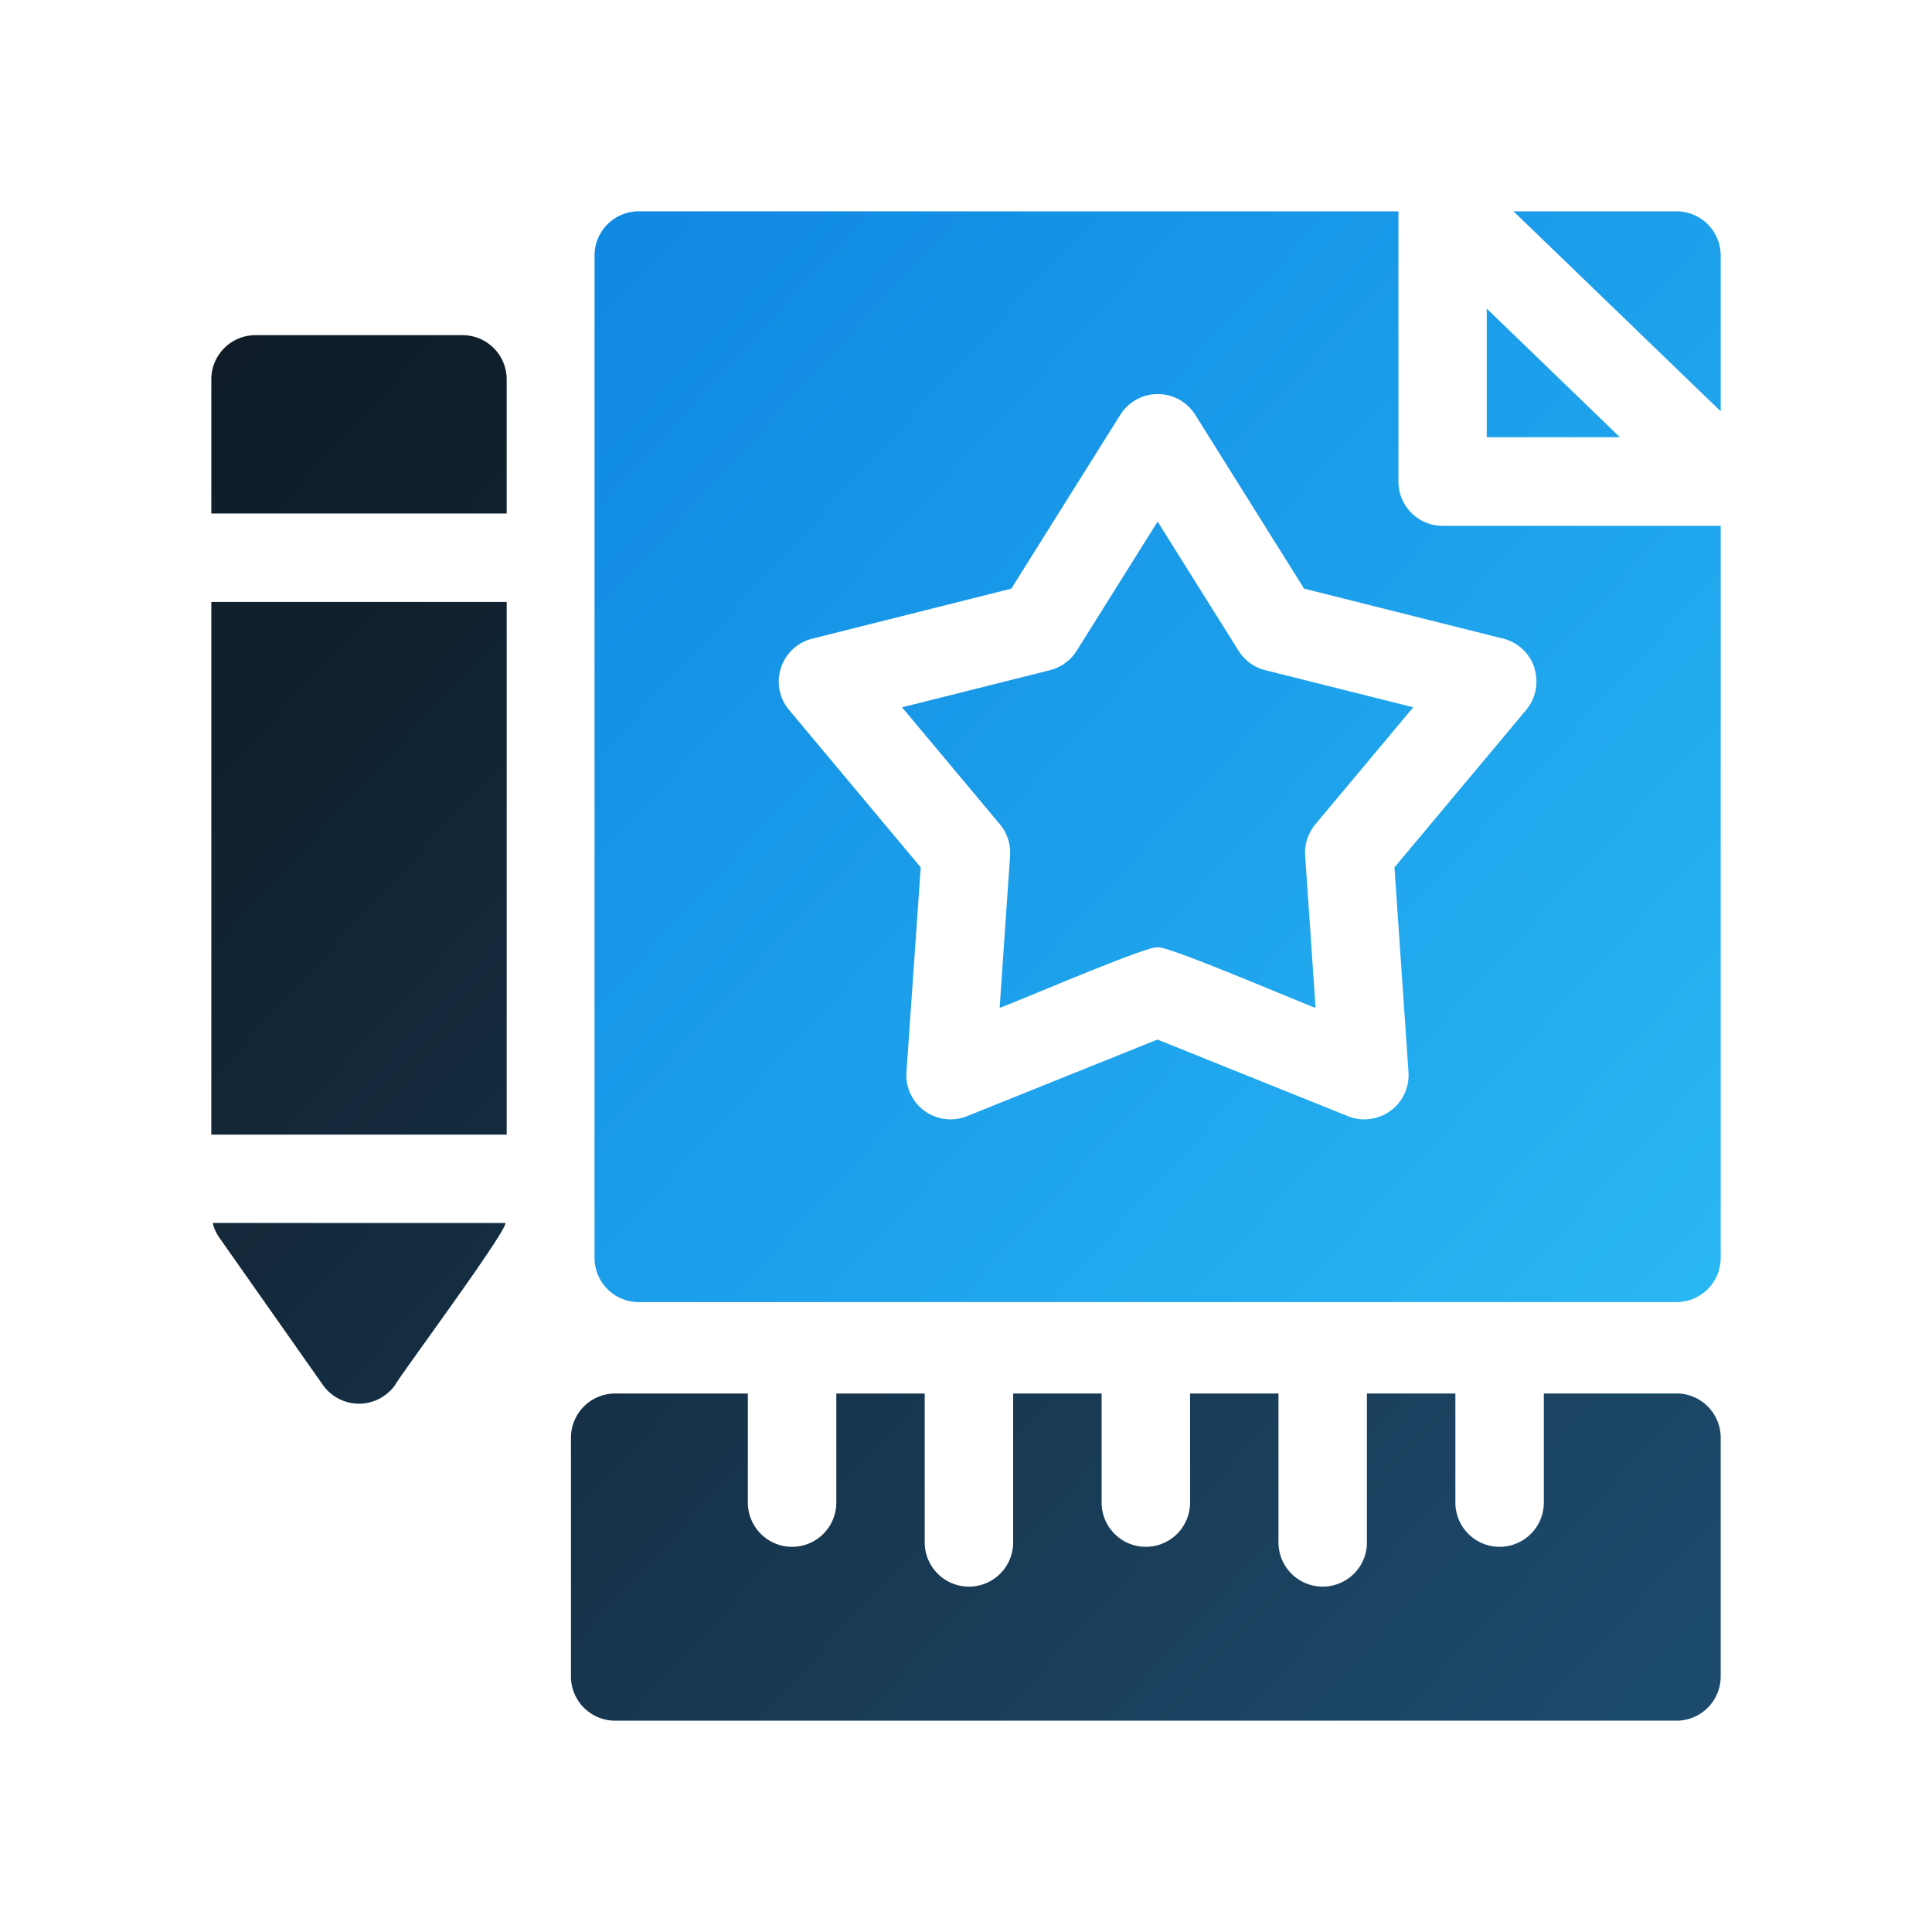<svg id="Layer_1" data-name="Layer 1" xmlns="http://www.w3.org/2000/svg" xmlns:xlink="http://www.w3.org/1999/xlink" viewBox="0 0 512 512"><defs><style>.cls-1{fill:url(#linear-gradient);}.cls-2{fill:url(#linear-gradient-2);}.cls-3{fill:url(#linear-gradient-3);}.cls-4{fill:url(#linear-gradient-4);}.cls-5{fill:url(#linear-gradient-5);}.cls-6{fill:url(#linear-gradient-6);}.cls-7{fill:url(#linear-gradient-7);}.cls-8{fill:url(#linear-gradient-8);}</style><linearGradient id="linear-gradient" x1="157.95" y1="-118.24" x2="591.41" y2="280.29" gradientUnits="userSpaceOnUse"><stop offset="0" stop-color="#0b80e0"/><stop offset="0.27" stop-color="#128ce4"/><stop offset="0.75" stop-color="#23acef"/><stop offset="1" stop-color="#2ebff6"/></linearGradient><linearGradient id="linear-gradient-2" x1="192.82" y1="-156.16" x2="626.28" y2="242.37" xlink:href="#linear-gradient"/><linearGradient id="linear-gradient-3" x1="59.92" y1="-11.61" x2="493.37" y2="386.92" xlink:href="#linear-gradient"/><linearGradient id="linear-gradient-4" x1="49.38" y1="-0.15" x2="482.84" y2="398.38" xlink:href="#linear-gradient"/><linearGradient id="linear-gradient-5" x1="-39.81" y1="96.86" x2="393.65" y2="495.39" gradientUnits="userSpaceOnUse"><stop offset="0" stop-color="#0e1821"/><stop offset="0.23" stop-color="#10202d"/><stop offset="0.64" stop-color="#17354d"/><stop offset="1" stop-color="#1d4b6d"/></linearGradient><linearGradient id="linear-gradient-6" x1="-44.38" y1="101.83" x2="389.08" y2="500.36" xlink:href="#linear-gradient-5"/><linearGradient id="linear-gradient-7" x1="12.6" y1="39.85" x2="446.06" y2="438.38" xlink:href="#linear-gradient-5"/><linearGradient id="linear-gradient-8" x1="-95.32" y1="157.24" x2="338.14" y2="555.76" xlink:href="#linear-gradient-5"/></defs><path class="cls-1" d="M394,81.78v34.08h35.28Z"/><path class="cls-2" d="M444.28,56H401.09L456,109V67.73A11.72,11.72,0,0,0,444.28,56Z"/><path class="cls-3" d="M328.24,172.47l-21.46-34.24-21.46,34.24a11.77,11.77,0,0,1-7.08,5.14l-39.19,9.83,25.92,31a11.73,11.73,0,0,1,2.71,8.32l-2.76,40.32c2-.5,41.05-17.37,41.86-15.93.72-1.46,40,15.47,41.86,15.93l-2.76-40.32a11.77,11.77,0,0,1,2.71-8.32l25.93-31-39.2-9.83a11.77,11.77,0,0,1-7.08-5.14Z"/><path class="cls-4" d="M370.6,127.58V56H169.28a11.72,11.72,0,0,0-11.72,11.72V333.35a11.72,11.72,0,0,0,11.72,11.72h275A11.72,11.72,0,0,0,456,333.35v-194H382.32A11.72,11.72,0,0,1,370.6,127.58Zm36,49.42a11.73,11.73,0,0,1-2.15,11.14l-34.9,41.72,3.71,54.26a11.71,11.71,0,0,1-16.06,11.67l-50.46-20.3-50.46,20.3a11.71,11.71,0,0,1-16.06-11.67L244,229.86l-34.89-41.72a11.71,11.71,0,0,1,6.13-18.88L268,156l28.89-46.08a11.73,11.73,0,0,1,19.86,0L345.6,156l52.75,13.24a11.69,11.69,0,0,1,8.29,7.74Z"/><path class="cls-5" d="M444.28,369.29H409.13V398.2a11.72,11.72,0,1,1-23.44,0V369.29H362.25v39.46a11.72,11.72,0,0,1-23.44,0V369.29H315.38V398.2a11.72,11.72,0,1,1-23.44,0V369.29H268.5v39.46a11.72,11.72,0,0,1-23.44,0V369.29H221.63V398.2a11.72,11.72,0,0,1-23.44,0V369.29H163A11.72,11.72,0,0,0,151.31,381v63.28A11.72,11.72,0,0,0,163,456H444.28A11.72,11.72,0,0,0,456,444.29V381a11.72,11.72,0,0,0-11.72-11.72Z"/><path class="cls-6" d="M56,159.52h78.28V300.69H56Z"/><path class="cls-7" d="M122.56,88.82H67.72A11.72,11.72,0,0,0,56,100.54v35.54h78.28V100.54A11.72,11.72,0,0,0,122.56,88.82Z"/><path class="cls-8" d="M58.13,328,85.55,367a11.71,11.71,0,0,0,19.18,0c1.12-2.25,30.05-41.28,29.18-42.9H56.36A11.77,11.77,0,0,0,58.13,328Z"/></svg>